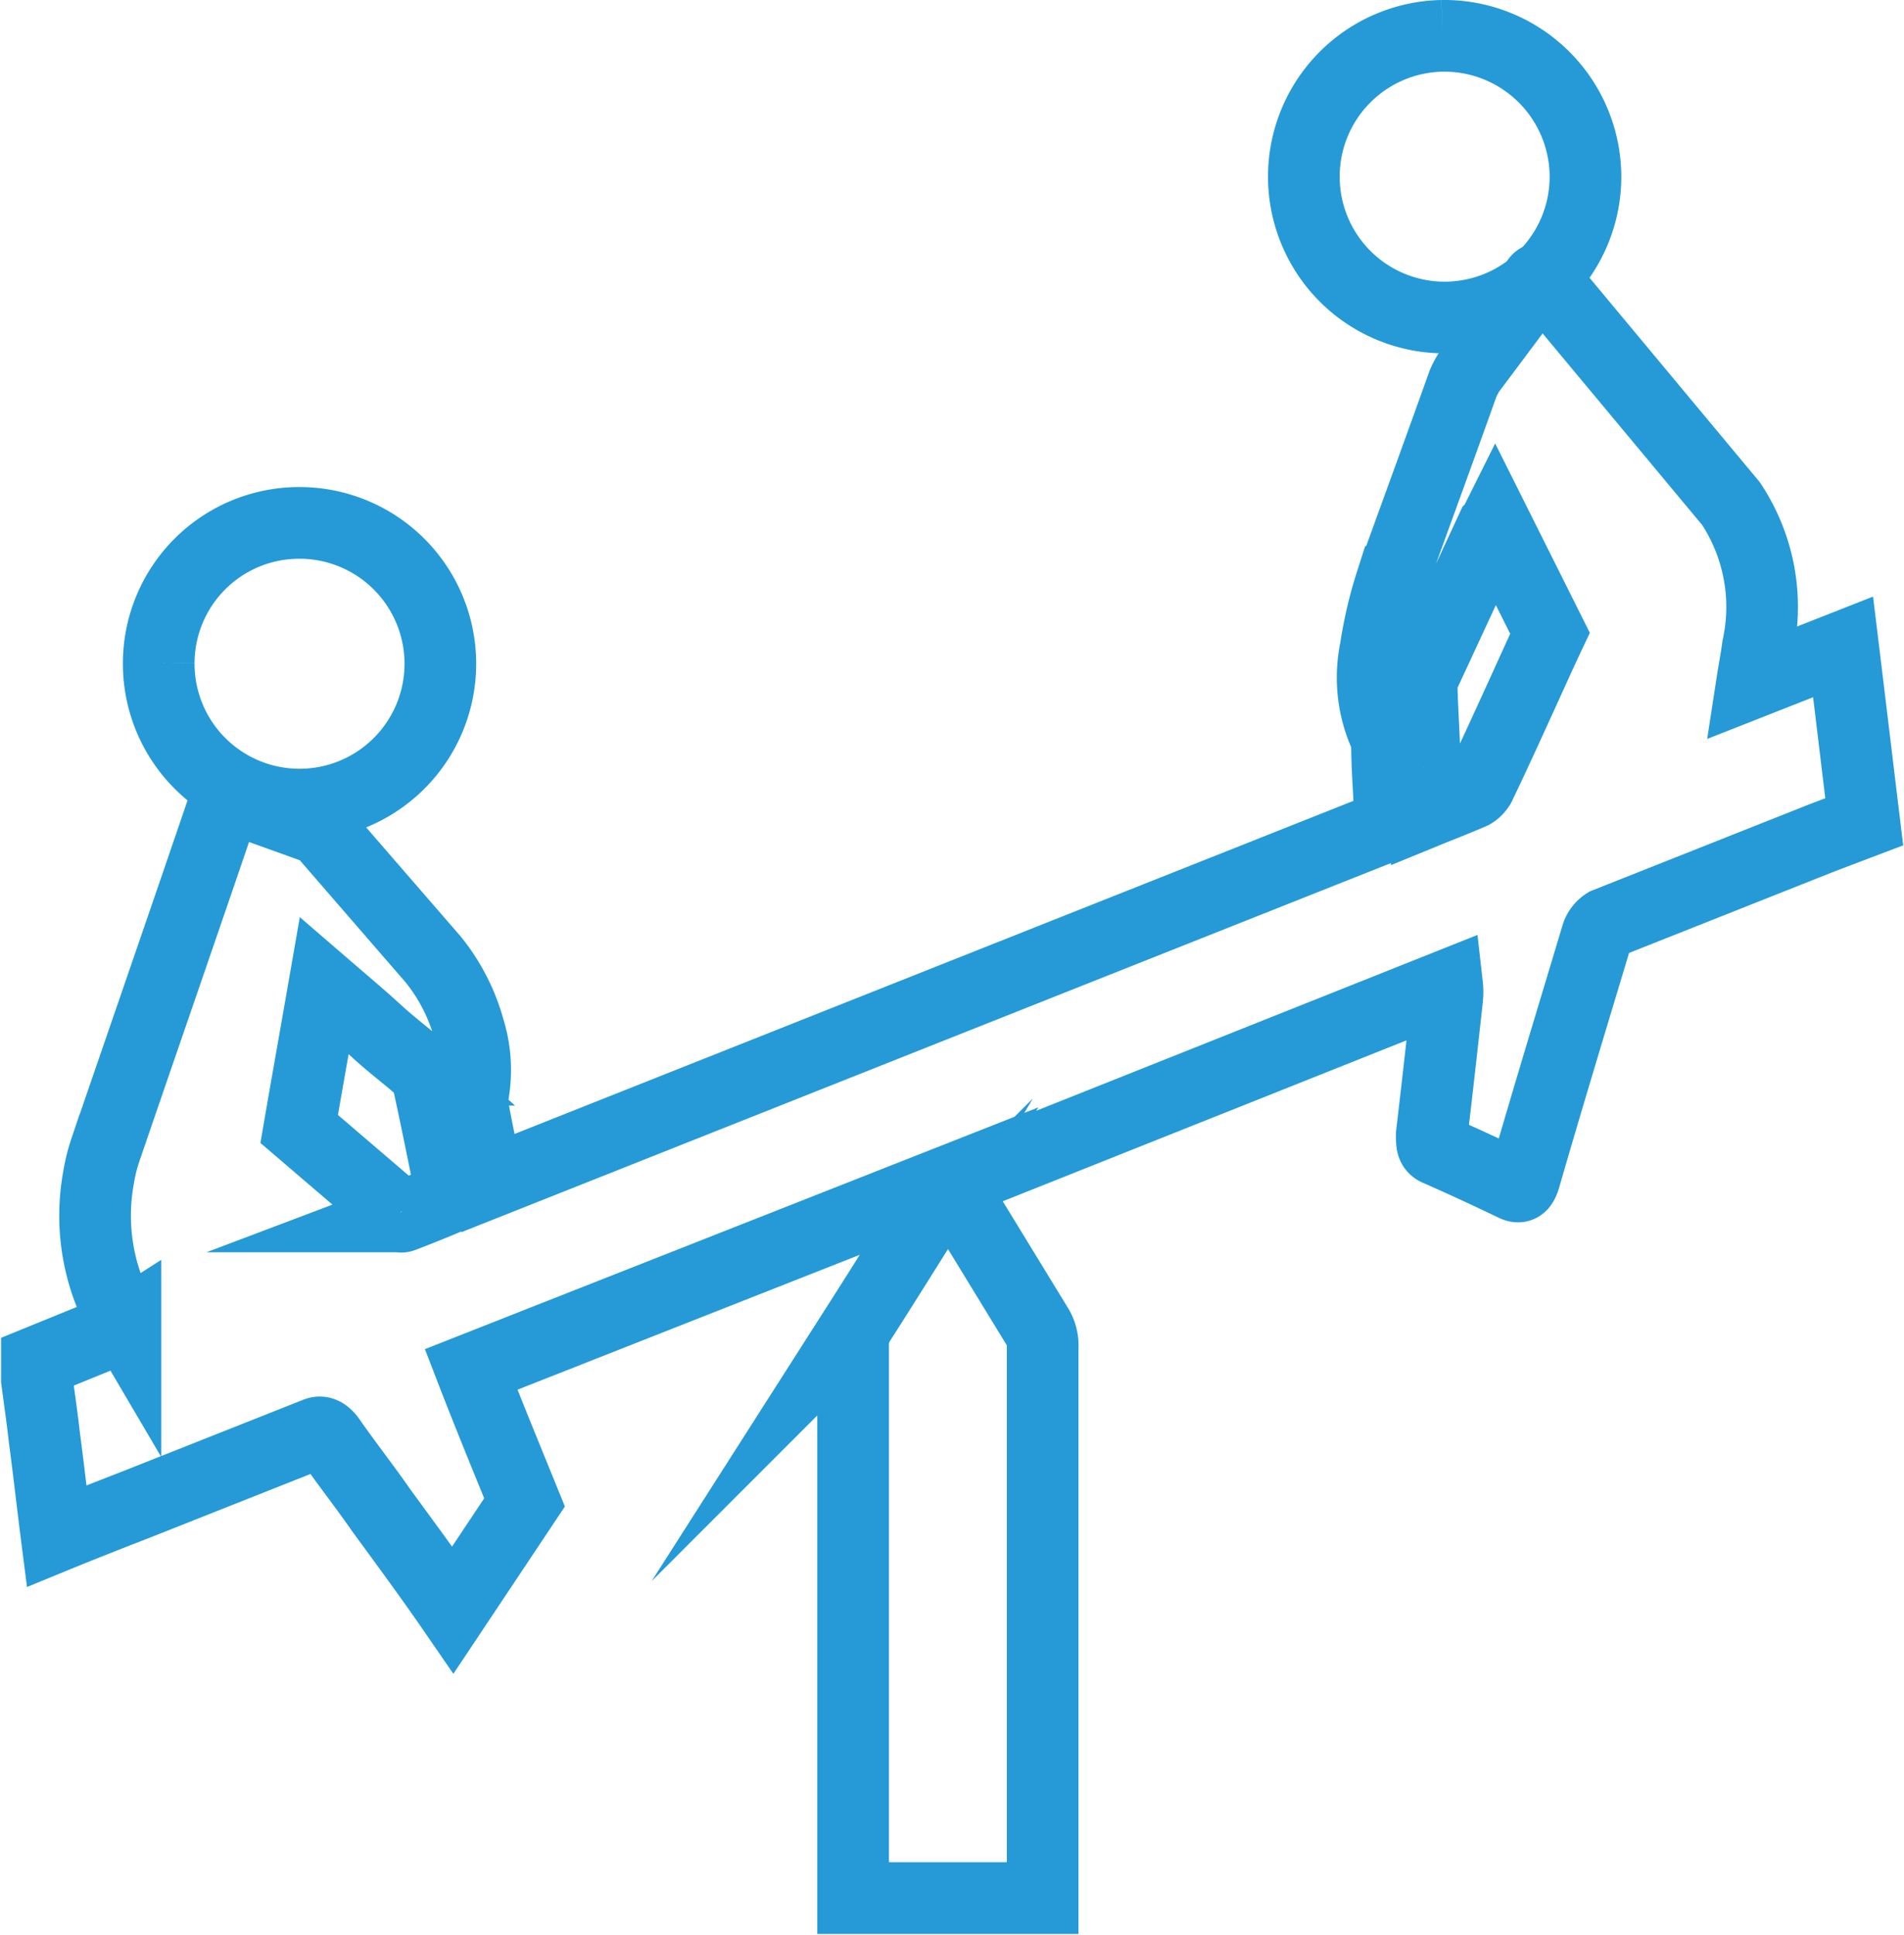 <svg id="aires_de_jeux" xmlns="http://www.w3.org/2000/svg" width="53.14" height="54" viewBox="0 0 53.14 54"><path d="M12.1,34.38,9.32,32c.23-1.34.46-2.62.7-4,.51.44,1,.85,1.47,1.28s.84.69,1.26,1.07a.54.54,0,0,1,.16.29c.22,1,.43,2.05.64,3.08a1,1,0,0,1,0,.18c-.45.19-.89.37-1.34.54h0a.12.12,0,0,1-.09,0M40.73,21.91c0-.72-.06-1.44-.08-2.17a.9.9,0,0,1,.05-.38l1.92-4.14s.05-.05.08-.11l1.53,3.06c-.27.57-.52,1.13-.78,1.7-.38.83-.76,1.67-1.15,2.48a.57.57,0,0,1-.24.28c-.41.18-.83.34-1.27.52,0-.43,0-.84-.06-1.24M43.84,8.38,42,10.84a2.18,2.18,0,0,0-.2.37c-.66,1.85-1.33,3.68-2,5.53a12,12,0,0,0-.44,1.88A3.9,3.9,0,0,0,39.62,21a.51.51,0,0,1,.06.2c0,.77.07,1.53.1,2.31l-25.19,10c-.15-.74-.29-1.41-.42-2.09a1.21,1.21,0,0,1,0-.38,3.83,3.83,0,0,0-.11-1.82,5.36,5.36,0,0,0-1-1.95l-3-3.46a.65.65,0,0,0-.25-.2l-2.34-.84c-.13,0-.19,0-.26.21-1.09,3.2-2.2,6.4-3.3,9.61a4.81,4.81,0,0,0-.19.77A5.88,5.88,0,0,0,4.22,37c.08.15.15.31.25.48a.93.93,0,0,1-.21.1L2,38.5V39c.07.54.15,1.08.21,1.62.12.9.22,1.8.34,2.74.78-.32,1.55-.62,2.32-.92l4.92-1.95c.14-.06.25,0,.37.15.48.69,1,1.35,1.45,2,.68.93,1.36,1.85,2,2.78l2-3c-.5-1.23-1-2.44-1.49-3.71l13.3-5.24c-.11.17-.16.28-.22.36-.75,1.2-1.5,2.4-2.26,3.59a1.16,1.16,0,0,0-.16.63q0,7.5,0,15c0,.13,0,.27,0,.41h5.29V38.1a1,1,0,0,0-.15-.59L27.7,33.88l-.22-.35L41.36,28a1.6,1.6,0,0,1,0,.36c-.14,1.27-.28,2.53-.43,3.79,0,.25,0,.36.14.43.73.32,1.44.65,2.17,1,.15.07.22,0,.29-.24.65-2.25,1.33-4.48,2-6.71a.61.61,0,0,1,.26-.36l6.05-2.4L53,23.43c-.2-1.65-.39-3.24-.59-4.88l-2.54,1c.06-.39.12-.69.16-1a5.22,5.22,0,0,0-.75-4L44.14,8.38c-.06-.07-.11-.11-.15-.11s-.1,0-.15.11" transform="translate(-0.97 -0.5)" style="fill:none;stroke:#259ad7;stroke-miterlimit:10;stroke-width:2px"/><path d="M41.22,1.5a3.93,3.93,0,1,0,4,3.92,3.94,3.94,0,0,0-4-3.92h0" transform="translate(-0.97 -0.5)" style="fill:none;stroke:#259ad7;stroke-miterlimit:10;stroke-width:2px"/><path d="M5.4,19a3.93,3.93,0,1,0,3.93-3.91A3.92,3.92,0,0,0,5.4,19" transform="translate(-0.97 -0.5)" style="fill:none;stroke:#259ad7;stroke-miterlimit:10;stroke-width:2px"/></svg>